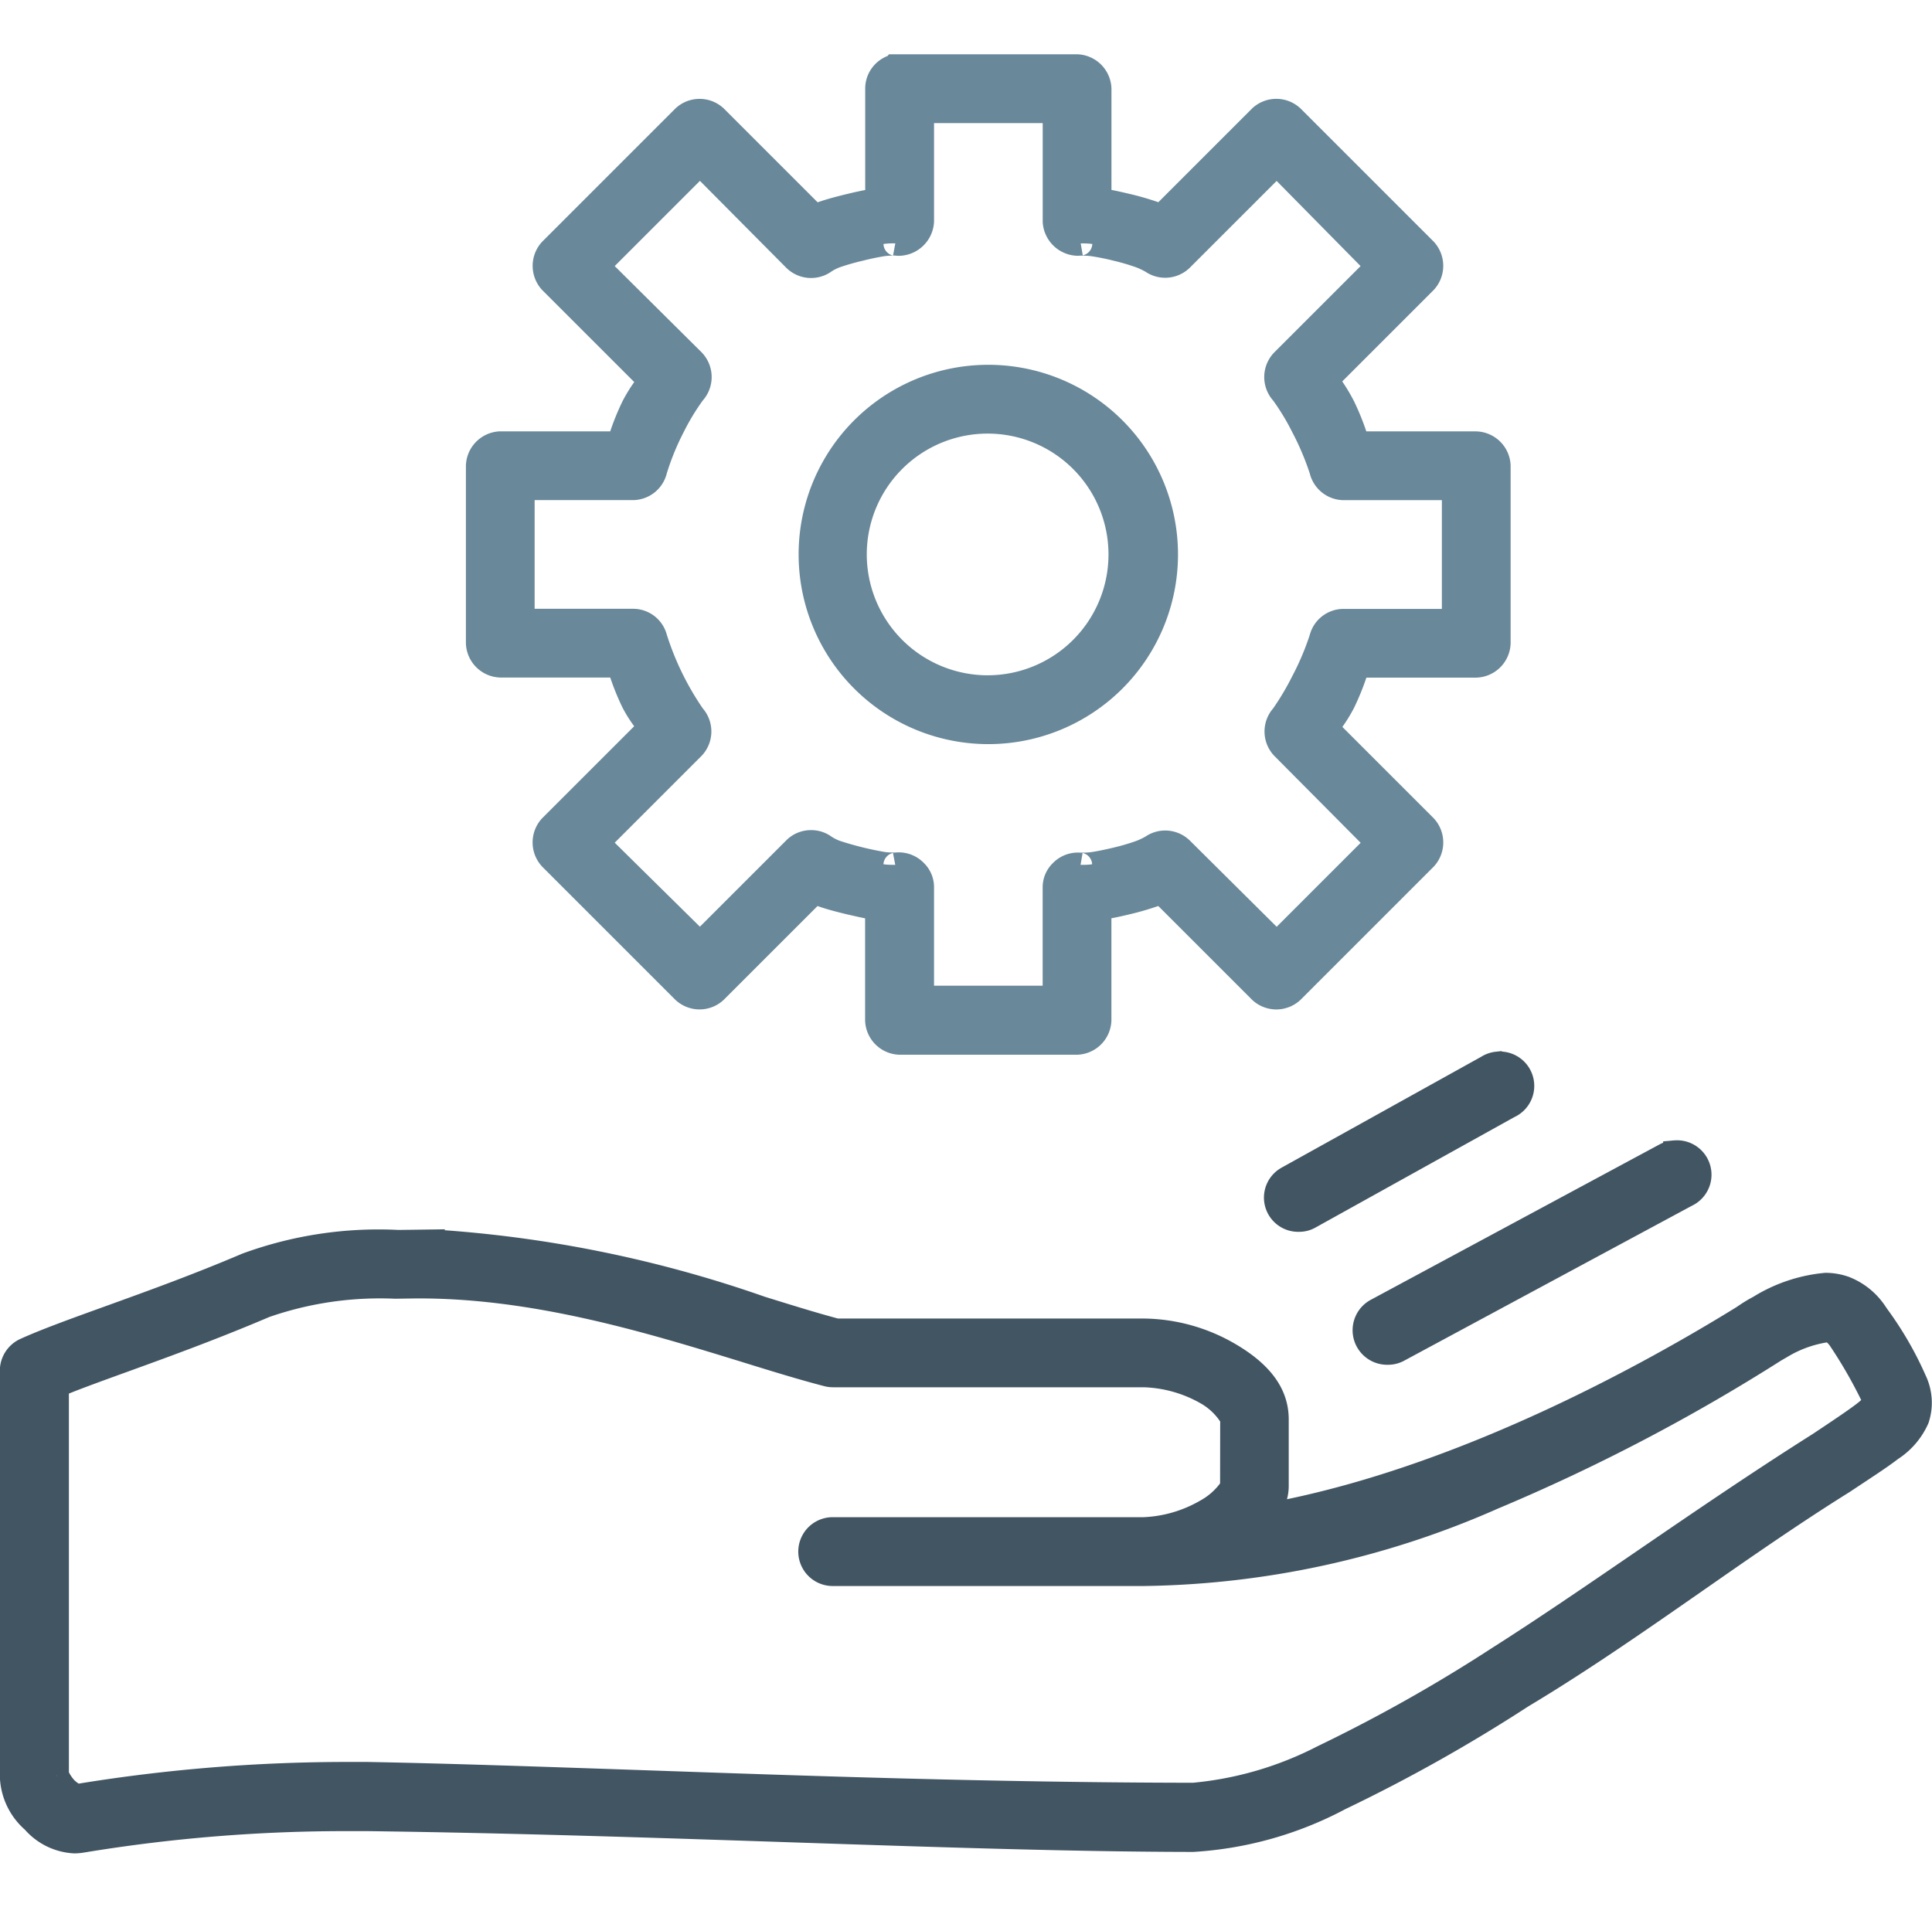<svg xmlns="http://www.w3.org/2000/svg" width="78.999" height="78"><path fill="none" d="M.5 0h78v78H.5z"/><path d="M61.216 43.508a.908.908 0 0 0-.4.142l-8.163 4.535a.907.907 0 1 0 .879 1.587l8.169-4.535a.907.907 0 0 0-.481-1.728Zm7.285 3.628a.888.888 0 0 0-.425.113l-11.792 6.349a.92.92 0 0 0 .879 1.615l11.792-6.349a.907.907 0 0 0-.454-1.729Zm-51.7 3.656a17.1 17.1 0 0 0-6.69.935c-3.7 1.58-7.216 2.643-9.071 3.486a.93.93 0 0 0-.538.822v16.582a2.529 2.529 0 0 0 .879 1.842 2.225 2.225 0 0 0 1.984.793 66.23 66.23 0 0 1 11.621-.879h.028c12.327.158 24.372.833 33.56.85a14.51 14.51 0 0 0 6.236-1.7 66.777 66.777 0 0 0 7.426-4.167c4.518-2.706 8.692-5.991 13.124-8.758.836-.557 1.473-.963 1.956-1.332a2.865 2.865 0 0 0 1.077-1.247 2.138 2.138 0 0 0-.113-1.587 15.013 15.013 0 0 0-1.644-2.805 2.7 2.7 0 0 0-1.191-.935c-.993-.354-2.02-.009-3.519.787-.24.121-.476.287-.668.407-5.013 3.094-12.408 6.834-19.51 8.1a2.213 2.213 0 0 0 .454-1.218v-2.719a3.251 3.251 0 0 0-1.956-2.664 7.1 7.1 0 0 0-3.487-.964H34.201c-4-1.048-10.473-3.724-17.4-3.628Zm.028 1.814c6.478-.09 12.75 2.5 17.008 3.6a.914.914 0 0 0 .226.028h12.7a5.477 5.477 0 0 1 2.551.709 2.332 2.332 0 0 1 1.077 1.105v2.721a2.314 2.314 0 0 1-1.077 1.049 5.563 5.563 0 0 1-2.551.737h-12.7a.907.907 0 1 0 0 1.815h12.7c9.338.19 19.534-5.219 25.823-9.155l.252-.146c1.29-.665 1.867-.7 2.016-.648a.786.786 0 0 1 .368.312 20.389 20.389 0 0 1 1.389 2.409c.117.276.082.235.085.226a2.229 2.229 0 0 1-.482.454c-.38.291-.995.7-1.814 1.247-4.706 2.973-9.113 6.208-13.124 8.758a65.189 65.189 0 0 1-7.2 4.053 13.522 13.522 0 0 1-5.471 1.53c-12.861-.03-24.32-.678-33.589-.85a67.792 67.792 0 0 0-11.9.907 2.653 2.653 0 0 1-.425-.312 3.308 3.308 0 0 1-.368-.538V56.658c1.706-.72 4.918-1.73 8.5-3.26a16.03 16.03 0 0 1 6.009-.794Z" fill="#425563"/><path d="m61.401 42.985.021.021a1.406 1.406 0 0 1 .5 2.678l-8.146 4.525a1.359 1.359 0 0 1-.658.167 1.4 1.4 0 0 1-.705-2.629l8.148-4.527a1.409 1.409 0 0 1 .6-.209Zm-8.283 6.391a.358.358 0 0 0 .173-.041l8.2-4.555a.438.438 0 0 0 .227-.482.445.445 0 0 0-.4-.3h-.039l-.043.005a.412.412 0 0 0-.144.058l-.03.018-8.161 4.543a.446.446 0 0 0-.16.554.444.444 0 0 0 .379.2Zm15.449-2.743a1.407 1.407 0 0 1 .61 2.679l-11.776 6.342a1.372 1.372 0 0 1-.647.159 1.413 1.413 0 0 1-.71-2.653l11.8-6.351a1.4 1.4 0 0 1 .162-.076v-.056l.311-.027a1.326 1.326 0 0 1 .156-.013.946.946 0 0 1 .096-.004Zm-11.816 8.18a.369.369 0 0 0 .174-.04l11.82-6.363a.406.406 0 0 0-.13-.774h-.114a.391.391 0 0 0-.184.051l-11.8 6.351a.461.461 0 0 0-.162.565.456.456 0 0 0 .397.21Zm-38.54-4.54-.045.037a50.6 50.6 0 0 1 13.1 2.719c1.089.339 2.119.659 3 .893h12.492a7.563 7.563 0 0 1 3.738 1.031c1.483.863 2.2 1.876 2.2 3.1v2.721a2.055 2.055 0 0 1-.072.538c7.4-1.545 14.627-5.54 18.365-7.847l.149-.1a6.09 6.09 0 0 1 .551-.33 6.717 6.717 0 0 1 2.943-.982 2.853 2.853 0 0 1 .975.168 3.156 3.156 0 0 1 1.417 1.1l.02.027.131.193a14.4 14.4 0 0 1 1.561 2.7 2.606 2.606 0 0 1 .119 1.957 3.346 3.346 0 0 1-1.241 1.466c-.383.294-.846.6-1.432.987l-.55.365-.013.008c-2.029 1.267-4.045 2.671-5.994 4.029-2.3 1.6-4.681 3.262-7.133 4.731a66.446 66.446 0 0 1-7.479 4.2 15.166 15.166 0 0 1-6.209 1.751h-.246c-4.752-.009-10.3-.195-16.177-.391-5.616-.188-11.424-.382-17.377-.459h-.739a65.631 65.631 0 0 0-10.825.875 2.478 2.478 0 0 1-.409.035 2.866 2.866 0 0 1-2.011-.967 3.017 3.017 0 0 1-1.026-2.2V56.036a1.431 1.431 0 0 1 .835-1.279c.865-.393 2.079-.831 3.485-1.339 1.687-.609 3.6-1.3 5.593-2.15a16.175 16.175 0 0 1 6.381-.969l.5-.006Zm32.5 12.409.618-.964a1.764 1.764 0 0 0 .374-.948v-2.721c0-.834-.558-1.564-1.707-2.232a6.641 6.641 0 0 0-3.235-.9H34.137l-.062-.016c-.92-.241-1.983-.572-3.109-.922-3.947-1.227-8.885-2.763-14.162-2.69l-1.421.02a13.5 13.5 0 0 0-5.082.878c-2.02.861-3.946 1.557-5.645 2.171-1.386.5-2.583.933-3.414 1.311a.433.433 0 0 0-.245.371v16.578a2.024 2.024 0 0 0 .732 1.488 1.7 1.7 0 0 0 1.548.654 66.634 66.634 0 0 1 10.99-.889h.749c5.965.077 11.779.271 17.4.459 5.871.2 11.416.382 16.154.391h.017a13.871 13.871 0 0 0 6.009-1.655 65.513 65.513 0 0 0 7.368-4.135l.01-.006c2.424-1.452 4.791-3.1 7.08-4.7 1.957-1.364 3.981-2.774 6.029-4.053l.548-.363c.569-.376 1.019-.673 1.375-.946a2.365 2.365 0 0 0 .915-1.029 1.62 1.62 0 0 0-.107-1.214 13.421 13.421 0 0 0-1.463-2.521l-.122-.18a2.158 2.158 0 0 0-.954-.759 1.87 1.87 0 0 0-.639-.11 5.625 5.625 0 0 0-2.478.868h-.009a5.294 5.294 0 0 0-.463.279l-.165.106c-3.965 2.447-11.791 6.761-19.688 8.17Zm-33.2-10.587v.011c4.765.066 9.377 1.486 13.1 2.632 1.208.372 2.348.723 3.356.984a.411.411 0 0 0 .1.012h12.7a6.006 6.006 0 0 1 2.8.776c.731.425 1.326 1.115 1.326 1.537v2.721c0 .41-.571 1.047-1.328 1.482a6.008 6.008 0 0 1-2.8.8H34.047a.407.407 0 1 0 0 .815h13.195c6.911 0 15.583-3.141 25.077-9.084l.017-.01.247-.143.024-.013a5.073 5.073 0 0 1 2.113-.72.887.887 0 0 1 .3.045 1.292 1.292 0 0 1 .6.476l.015.02a19.447 19.447 0 0 1 1.345 2.316l.095.185c.03.07.058.136.08.2l.1.145-.061.172a.486.486 0 0 1-.077.189l-.148.224h-.052a3.924 3.924 0 0 1-.4.344c-.4.3-1.035.729-1.84 1.266l-.01.007c-2.486 1.571-4.883 3.211-7.2 4.8-2.072 1.418-4.029 2.757-5.922 3.96a64.92 64.92 0 0 1-7.259 4.085 14.607 14.607 0 0 1-5.5 1.58h-.187c-8.05-.019-15.624-.282-22.306-.514-4.019-.14-7.816-.272-11.282-.336h-.725a67.436 67.436 0 0 0-11.088.9l-.238.04-.156-.141-.021-.013a2.343 2.343 0 0 1-.445-.337 2.44 2.44 0 0 1-.418-.6l-.017-.032a.492.492 0 0 0 .421.234v-.5h-.5V56.327l.306-.129c.694-.293 1.633-.633 2.72-1.027 1.623-.588 3.643-1.32 5.782-2.232a15.651 15.651 0 0 1 5.929-.83Zm32.382 6.039a2.362 2.362 0 0 0-.829-.76 5.006 5.006 0 0 0-2.3-.641h-12.7a1.414 1.414 0 0 1-.351-.043c-1.031-.267-2.182-.622-3.4-1-3.834-1.18-8.626-2.655-13.476-2.588l-.686.01a13.825 13.825 0 0 0-5.134.745c-2.165.923-4.2 1.66-5.834 2.252-.919.333-1.731.627-2.366.882v15.486a1.438 1.438 0 0 0 .221.323 1.141 1.141 0 0 0 .18.142 68.507 68.507 0 0 1 11.063-.886h.739c3.478.065 7.279.2 11.3.337 6.677.232 14.245.5 22.283.514h.174a13.891 13.891 0 0 0 5.085-1.488 63.966 63.966 0 0 0 7.142-4.021c1.877-1.193 3.827-2.528 5.892-3.941 2.324-1.59 4.727-3.234 7.227-4.814.788-.525 1.41-.94 1.782-1.224.082-.063.147-.117.2-.164l-.02-.038a18.782 18.782 0 0 0-1.269-2.193.9.9 0 0 0-.115-.126 4.5 4.5 0 0 0-1.626.6l-.236.136a77.554 77.554 0 0 1-11.6 6.065 36.937 36.937 0 0 1-14.481 3.162H34.049a1.407 1.407 0 1 1 0-2.815h12.713a5.027 5.027 0 0 0 2.3-.67 2.529 2.529 0 0 0 .827-.712Z" fill="#425563"/><path d="M36.584 2.721a.937.937 0 0 0-.709.907v4.563a14.738 14.738 0 0 0-2.324.567c-.085.031-.147.082-.226.113L29.243 4.79a.942.942 0 0 0-1.275 0l-5.442 5.442a.942.942 0 0 0 0 1.275l4.053 4.053a10.609 10.609 0 0 0-.68 1.077 13.107 13.107 0 0 0-.6 1.5h-4.847a.943.943 0 0 0-.907.907V26.3a.943.943 0 0 0 .907.907h4.849a13.323 13.323 0 0 0 .6 1.5 10.706 10.706 0 0 0 .68 1.049l-4.053 4.053a.942.942 0 0 0 0 1.275l5.442 5.442a.942.942 0 0 0 1.275 0l4.082-4.081c.08.031.142.082.226.113a14.739 14.739 0 0 0 2.324.567v4.602a.943.943 0 0 0 .907.907h7.257a.943.943 0 0 0 .907-.907v-4.6c.352-.049.748-.133 1.134-.227a11.05 11.05 0 0 0 1.162-.34c.085-.031.147-.082.226-.113l4.082 4.081a.942.942 0 0 0 1.275 0l5.442-5.442a.942.942 0 0 0 0-1.275l-4.025-4.025a10.757 10.757 0 0 0 .68-1.077 13.382 13.382 0 0 0 .6-1.5h4.847a.943.943 0 0 0 .907-.907v-7.255a.943.943 0 0 0-.907-.907h-4.847a12.909 12.909 0 0 0-.6-1.5 10.849 10.849 0 0 0-.68-1.105l4.025-4.025a.942.942 0 0 0 0-1.275l-5.442-5.442a.942.942 0 0 0-1.275 0L47.47 8.874c-.08-.031-.142-.082-.226-.113a11.049 11.049 0 0 0-1.162-.34 11.526 11.526 0 0 0-1.134-.226V3.627a.943.943 0 0 0-.907-.907h-7.455Zm1.105 1.814h5.442V9.07a.948.948 0 0 0 1.049.879c-.068.013.2-.009.482.028a10.05 10.05 0 0 1 .992.2 9.306 9.306 0 0 1 .964.283 3.649 3.649 0 0 1 .482.226.938.938 0 0 0 1.191-.085l3.912-3.911 4.138 4.195-3.883 3.883a.942.942 0 0 0-.028 1.275 9.074 9.074 0 0 1 .85 1.389 11.393 11.393 0 0 1 .766 1.814.936.936 0 0 0 .879.709h4.536v5.442h-4.536a.935.935 0 0 0-.879.68 11.307 11.307 0 0 1-.766 1.814 9.934 9.934 0 0 1-.85 1.417.941.941 0 0 0 .028 1.247l3.883 3.911-4.14 4.138-3.912-3.883a.938.938 0 0 0-1.191-.085 3.457 3.457 0 0 1-.482.226 9.356 9.356 0 0 1-.964.283c-.349.085-.71.161-.992.2s-.55.016-.482.028a.948.948 0 0 0-1.049.907v4.535h-5.442V36.28a.949.949 0 0 0-1.077-.907c.068-.013-.2.009-.482-.028a9.627 9.627 0 0 1-.964-.2 9.966 9.966 0 0 1-.992-.283 2.378 2.378 0 0 1-.454-.226.941.941 0 0 0-1.219.085l-3.883 3.883-4.2-4.138 3.912-3.911a.941.941 0 0 0 .028-1.247 9.929 9.929 0 0 1-.85-1.417 10.839 10.839 0 0 1-.737-1.814.935.935 0 0 0-.879-.68h-4.529v-5.443h4.54a.935.935 0 0 0 .879-.709 10.759 10.759 0 0 1 .737-1.814 9 9 0 0 1 .85-1.389.942.942 0 0 0-.028-1.275l-3.912-3.883 4.2-4.195L32.51 10.6a.94.94 0 0 0 1.219.085 2.289 2.289 0 0 1 .454-.226 10.011 10.011 0 0 1 .992-.283c.349-.085.682-.161.964-.2s.55-.016.482-.028a.949.949 0 0 0 1.077-.879Zm2.721 10.884a7.256 7.256 0 1 0 7.228 7.256 7.271 7.271 0 0 0-7.228-7.256Zm0 1.814a5.442 5.442 0 1 1-5.471 5.442 5.429 5.429 0 0 1 5.471-5.442Z" fill="#69889a"/><path d="M36.585 2.22h7.455a1.444 1.444 0 0 1 1.407 1.407v4.14c.226.043.475.1.752.165a11.714 11.714 0 0 1 1.165.338l3.834-3.834a1.441 1.441 0 0 1 1.98 0l5.444 5.444a1.448 1.448 0 0 1 0 1.981l-3.738 3.738a7.555 7.555 0 0 1 .484.816 10.267 10.267 0 0 1 .5 1.227h4.494a1.444 1.444 0 0 1 1.407 1.407v7.256a1.444 1.444 0 0 1-1.407 1.407h-4.491a10.491 10.491 0 0 1-.5 1.226 6.452 6.452 0 0 1-.482.79l3.734 3.734a1.448 1.448 0 0 1 0 1.981l-5.444 5.444a1.441 1.441 0 0 1-1.981 0l-3.836-3.836a11.72 11.72 0 0 1-1.165.338c-.276.067-.525.122-.752.164v4.174a1.444 1.444 0 0 1-1.407 1.407h-7.257a1.444 1.444 0 0 1-1.407-1.407v-4.172c-.22-.042-.464-.1-.751-.165-.376-.091-.81-.2-1.194-.338l-3.834 3.834a1.441 1.441 0 0 1-1.981 0l-5.444-5.444a1.448 1.448 0 0 1 0-1.981l3.762-3.761a5.641 5.641 0 0 1-.479-.765 10.436 10.436 0 0 1-.5-1.227h-4.495a1.444 1.444 0 0 1-1.407-1.407v-7.254a1.444 1.444 0 0 1 1.407-1.407h4.494a10.426 10.426 0 0 1 .5-1.226 6.415 6.415 0 0 1 .482-.79l-3.762-3.761a1.448 1.448 0 0 1 0-1.981l5.444-5.444a1.441 1.441 0 0 1 1.981 0l3.836 3.836c.385-.136.818-.247 1.193-.338.287-.07.532-.123.752-.165V3.634a1.433 1.433 0 0 1 .915-1.345l.055-.068Zm11.007 7.235-.3-.118a1.258 1.258 0 0 1-.173-.086l-.045-.024a10.492 10.492 0 0 0-1.107-.324c-.425-.1-.79-.176-1.084-.217l-.431-.06v-5a.448.448 0 0 0-.407-.407h-7.384a.441.441 0 0 0-.28.4v5.008l-.433.059a10.816 10.816 0 0 0-1.084.217 11.206 11.206 0 0 0-1.137.324l-.045.025a1.273 1.273 0 0 1-.17.084l-.3.119-4.313-4.313a.446.446 0 0 0-.57 0l-5.44 5.44a.442.442 0 0 0 0 .57l4.336 4.336-.218.339c-.073.113-.146.219-.217.322a5.756 5.756 0 0 0-.437.708 10.05 10.05 0 0 0-.48 1.19l-.092.257-.119.33h-5.2a.448.448 0 0 0-.407.407v7.256a.447.447 0 0 0 .407.407h5.2l.12.329c.033.091.065.182.1.274a10.119 10.119 0 0 0 .474 1.174 4.712 4.712 0 0 0 .4.637c.083.116.169.237.252.368l.215.338-4.337 4.336a.442.442 0 0 0 0 .57l5.44 5.44a.446.446 0 0 0 .57 0l4.311-4.31.3.118a1.261 1.261 0 0 1 .173.086l.045.025a11.216 11.216 0 0 0 1.136.324 10.811 10.811 0 0 0 1.083.217l.433.059v5.038a.448.448 0 0 0 .407.407h7.257a.448.448 0 0 0 .407-.407v-5.032l.431-.06c.295-.041.659-.114 1.084-.217a10.5 10.5 0 0 0 1.109-.324l.045-.024a1.274 1.274 0 0 1 .17-.084l.3-.119L51.9 40.18a.446.446 0 0 0 .57 0l5.44-5.44a.442.442 0 0 0 0-.57l-4.309-4.312.217-.339c.073-.114.147-.222.219-.326a5.777 5.777 0 0 0 .435-.706 10.179 10.179 0 0 0 .474-1.175c.032-.091.065-.182.1-.273l.12-.329h5.2a.448.448 0 0 0 .407-.407v-7.256a.448.448 0 0 0-.407-.407h-5.2l-.119-.33a26.723 26.723 0 0 1-.092-.259 9.881 9.881 0 0 0-.479-1.188 7.266 7.266 0 0 0-.485-.8 18.832 18.832 0 0 1-.168-.255l-.219-.339 4.311-4.311a.442.442 0 0 0 0-.57l-5.44-5.44a.446.446 0 0 0-.57 0Zm-10.4-5.42h6.442v5.029a.462.462 0 0 0 .427.394.285.285 0 0 0 .044 0l.169.986a.5.5 0 0 0-.076-.987h.024a3.877 3.877 0 0 1 .508.028c.347.046.76.139 1.045.209a9.749 9.749 0 0 1 1.016.3 3.748 3.748 0 0 1 .531.248l.012.006a.5.5 0 0 0-.232-.057v.483l.3-.383a.4.4 0 0 0 .239.073.422.422 0 0 0 .3-.111l4.269-4.268 4.841 4.906-4.25 4.236a.448.448 0 0 0-.013.572 9.073 9.073 0 0 1 .934 1.508 12.584 12.584 0 0 1 .8 1.916v.013a.439.439 0 0 0 .395.318h5.032v6.443h-5.036a.436.436 0 0 0-.395.305 12.444 12.444 0 0 1-.8 1.913 9.94 9.94 0 0 1-.926 1.528.441.441 0 0 0 .013.56l4.234 4.264-4.838 4.843-4.265-4.234a.422.422 0 0 0-.3-.113.4.4 0 0 0-.239.073l-.3-.392v.492a.493.493 0 0 0 .235-.059l-.009.005a3.649 3.649 0 0 1-.539.251 9.818 9.818 0 0 1-1.016.3c-.286.069-.7.162-1.043.208a3.872 3.872 0 0 1-.507.028h-.027a.5.5 0 0 0 .076-.987l-.169.985a.423.423 0 0 0-.346.138.392.392 0 0 0-.125.27v5.041h-6.442v-5.044a.388.388 0 0 0-.123-.268.432.432 0 0 0-.36-.139l-.188-.982a.5.5 0 0 0 .078.987h-.027a3.853 3.853 0 0 1-.506-.028 13.845 13.845 0 0 1-2.062-.508 2.807 2.807 0 0 1-.543-.27l.26-.419-.309.385a.4.4 0 0 0-.246-.077.421.421 0 0 0-.3.115l-.008.008-4.235 4.235-4.907-4.841 4.268-4.267a.441.441 0 0 0 .012-.557 9.913 9.913 0 0 1-.927-1.529 11.327 11.327 0 0 1-.775-1.916.435.435 0 0 0-.394-.3h-5.032v-6.447h5.04a.439.439 0 0 0 .391-.318v-.012a11.234 11.234 0 0 1 .775-1.916 9 9 0 0 1 .934-1.508.442.442 0 0 0-.013-.572l-4.268-4.237 4.9-4.9 4.244 4.274a.42.42 0 0 0 .3.115.4.4 0 0 0 .245-.076l.3.382-.261-.41a2.781 2.781 0 0 1 .553-.276 10.2 10.2 0 0 1 1.044-.3c.344-.083.7-.166 1.015-.208a3.848 3.848 0 0 1 .507-.028h.027a.5.5 0 0 0-.078.987l.184-.983h.005a.279.279 0 0 0 .05 0 .463.463 0 0 0 .431-.4Zm5.442 1h-4.442v4.042a1.461 1.461 0 0 1-1.431 1.385 1.291 1.291 0 0 1-.157-.01h-.034a2.878 2.878 0 0 0-.371.019 9.871 9.871 0 0 0-.911.189 9.282 9.282 0 0 0-.939.267 1.776 1.776 0 0 0-.34.168 1.44 1.44 0 0 1-1.862-.147L28.62 7.396l-3.485 3.485 3.554 3.528a1.448 1.448 0 0 1 .045 1.972 9.2 9.2 0 0 0-.77 1.273 10.267 10.267 0 0 0-.7 1.707 1.437 1.437 0 0 1-1.362 1.091h-4.041v4.445h4.04a1.426 1.426 0 0 1 1.363 1.055 11.443 11.443 0 0 0 1.473 3.019 1.443 1.443 0 0 1-.044 1.934l-3.557 3.557 3.483 3.436 3.529-3.529a1.419 1.419 0 0 1 1.02-.42 1.4 1.4 0 0 1 .84.272 1.79 1.79 0 0 0 .341.169 13.057 13.057 0 0 0 1.85.456 2.884 2.884 0 0 0 .371.019h.034a1.433 1.433 0 0 1 1.179.434 1.372 1.372 0 0 1 .409.981v4.031h4.442v-4.028a1.377 1.377 0 0 1 .413-.981 1.429 1.429 0 0 1 1.137-.432h.044a2.879 2.879 0 0 0 .371-.019c.238-.032.563-.1.94-.189a8.813 8.813 0 0 0 .91-.267 2.669 2.669 0 0 0 .388-.182 1.439 1.439 0 0 1 1.811.158l3.555 3.53 3.434-3.434-3.536-3.56a1.443 1.443 0 0 1-.044-1.935 10.486 10.486 0 0 0 .773-1.3 10.794 10.794 0 0 0 .728-1.712 1.427 1.427 0 0 1 1.364-1.058h4.036v-4.448h-4.036a1.438 1.438 0 0 1-1.365-1.092 11.015 11.015 0 0 0-.726-1.706 9.265 9.265 0 0 0-.771-1.274 1.447 1.447 0 0 1 .045-1.971l3.529-3.529-3.433-3.483-3.556 3.555a1.439 1.439 0 0 1-1.807.158 2.776 2.776 0 0 0-.387-.182 8.76 8.76 0 0 0-.91-.267 9.566 9.566 0 0 0-.94-.189 2.884 2.884 0 0 0-.371-.019h-.044c-.041 0-.082.006-.123.006a1.461 1.461 0 0 1-1.427-1.378V5.035Zm-2.221 9.884a7.756 7.756 0 1 1-7.757 7.756 7.751 7.751 0 0 1 7.754-7.756Zm0 14.512a6.756 6.756 0 1 0-6.757-6.756 6.75 6.75 0 0 0 6.754 6.752Zm0-12.7a5.942 5.942 0 1 1-5.971 5.942 5.906 5.906 0 0 1 5.968-5.94Zm0 10.885a4.942 4.942 0 1 0-4.971-4.942 4.948 4.948 0 0 0 4.968 4.943Z" fill="#69889a"/></svg>